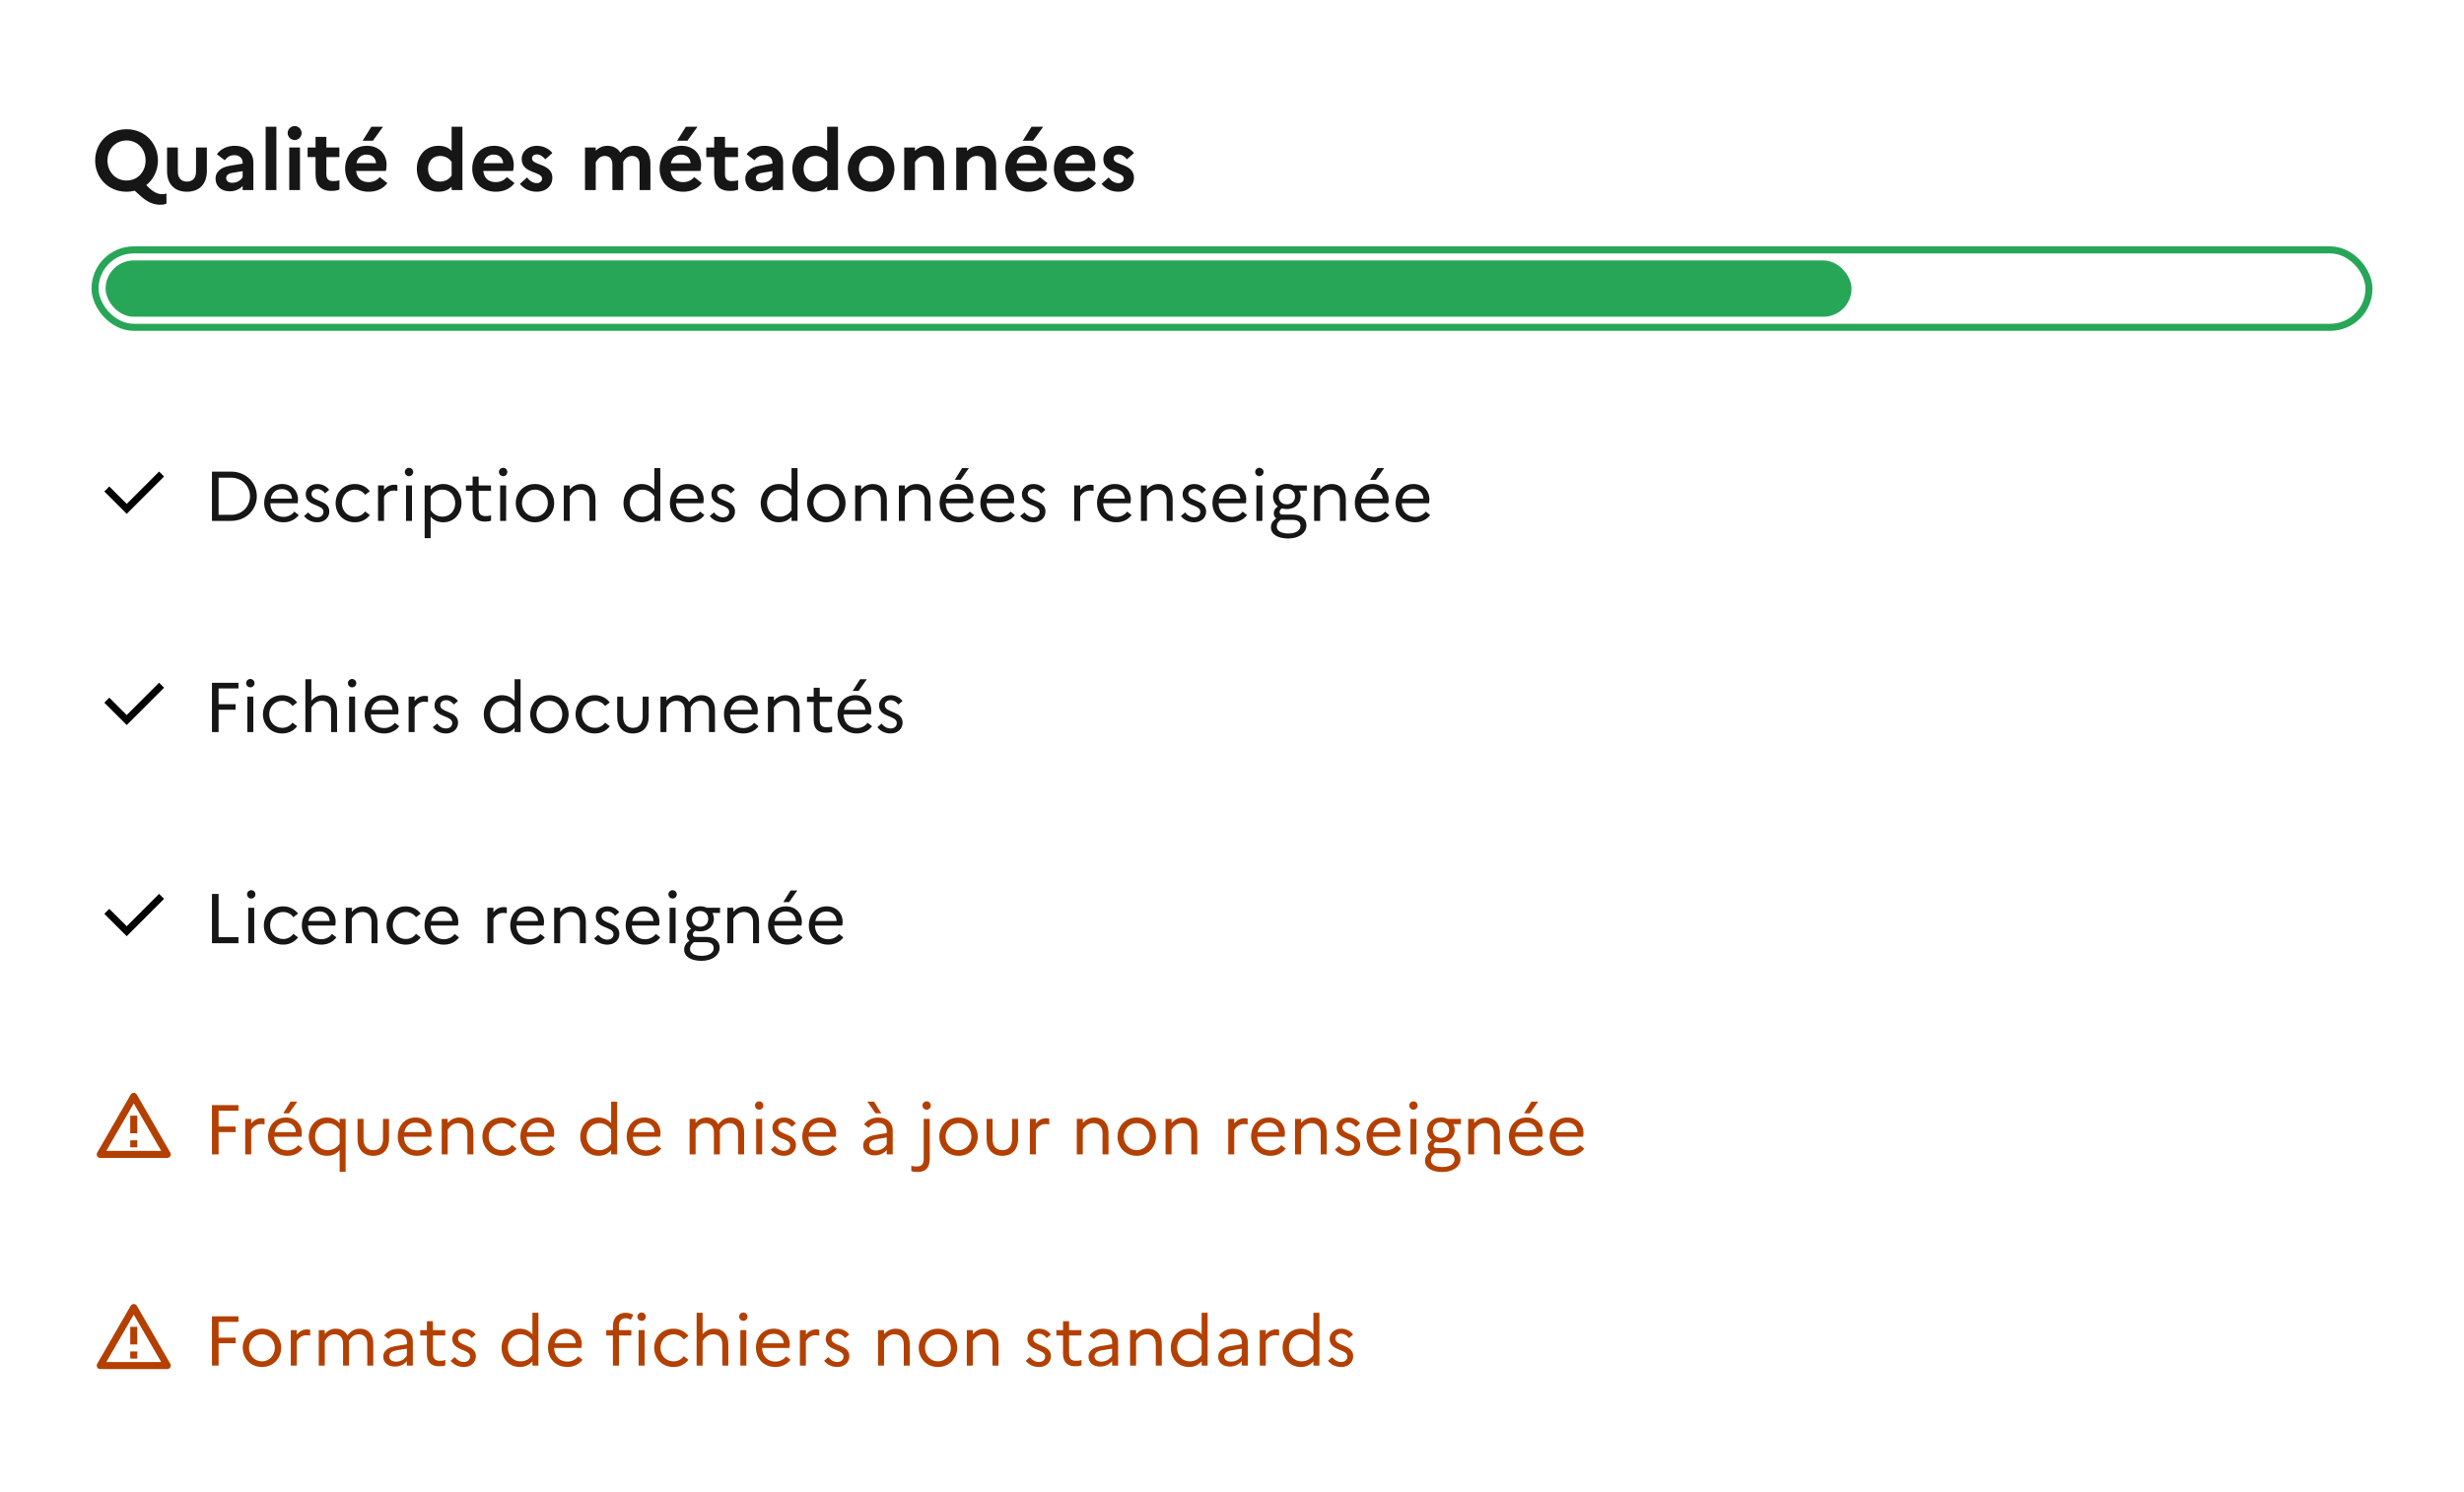 <svg width="350" height="212" viewBox="0 0 350 212" fill="none" xmlns="http://www.w3.org/2000/svg">
<g filter="url(#filter0_d_2656_9058)">
<g clip-path="url(#clip0_2656_9058)">
<path d="M1 11C1 5.477 5.477 1 11 1H349V211H1V11Z" fill="white"/>
<path d="M21.28 26.784C21.928 27.372 22.504 27.588 23.044 27.588C23.224 27.588 23.464 27.564 23.644 27.492V28.932C23.368 29.04 23.128 29.088 22.756 29.088C21.82 29.088 20.956 28.704 20.128 27.984L19.132 27.096C18.772 27.192 18.388 27.24 17.98 27.24C15.328 27.24 13.516 25.2 13.516 22.8C13.516 20.4 15.328 18.36 17.98 18.36C20.62 18.36 22.432 20.4 22.432 22.8C22.432 24.204 21.808 25.488 20.776 26.304L21.28 26.784ZM17.98 25.644C19.552 25.644 20.68 24.408 20.68 22.8C20.68 21.192 19.552 19.956 17.98 19.956C16.396 19.956 15.268 21.192 15.268 22.8C15.268 24.408 16.396 25.644 17.98 25.644ZM27.845 24.384V20.952H29.381V24.312C29.381 26.124 28.325 27.24 26.549 27.24C24.773 27.24 23.729 26.124 23.729 24.312V20.952H25.265V24.384C25.265 25.26 25.721 25.8 26.561 25.8C27.389 25.8 27.845 25.26 27.845 24.384ZM32.655 27.18C31.443 27.18 30.615 26.484 30.615 25.368C30.615 24.456 31.323 23.772 32.619 23.556L34.467 23.244V23.088C34.467 22.452 33.987 22.044 33.291 22.044C32.703 22.044 32.247 22.32 31.923 22.764L30.807 21.912C31.347 21.168 32.235 20.712 33.339 20.712C35.091 20.712 35.991 21.756 35.991 23.088V27H34.467V26.412C34.083 26.88 33.363 27.18 32.655 27.18ZM32.127 25.296C32.127 25.704 32.451 25.968 32.967 25.968C33.663 25.968 34.167 25.644 34.467 25.164V24.312L33.027 24.552C32.391 24.66 32.127 24.924 32.127 25.296ZM37.736 27V18H39.26V27H37.736ZM41.856 19.896C41.316 19.896 40.86 19.44 40.86 18.9C40.86 18.36 41.316 17.904 41.856 17.904C42.396 17.904 42.84 18.36 42.84 18.9C42.84 19.44 42.396 19.896 41.856 19.896ZM41.088 27V20.952H42.612V27H41.088ZM44.823 24.792V22.32H43.695V20.952H44.823V19.44H46.359V20.952H48.207V22.32H46.359V24.792C46.359 25.464 46.719 25.728 47.319 25.728C47.739 25.728 48.015 25.68 48.219 25.596V26.928C47.919 27.06 47.559 27.12 47.055 27.12C45.543 27.12 44.823 26.268 44.823 24.792ZM52.971 19.992H51.507L52.755 18H54.411L52.971 19.992ZM55.023 26.016C54.459 26.772 53.523 27.24 52.383 27.24C50.235 27.24 49.023 25.74 49.023 23.976C49.023 22.188 50.151 20.712 52.131 20.712C53.811 20.712 54.915 21.852 54.915 23.436C54.915 23.772 54.867 24.084 54.819 24.288H50.583C50.727 25.416 51.423 25.872 52.371 25.872C53.031 25.872 53.607 25.584 53.931 25.152L55.023 26.016ZM52.095 21.96C51.315 21.96 50.799 22.392 50.631 23.184H53.415C53.391 22.572 52.947 21.96 52.095 21.96ZM59.207 23.976C59.207 22.212 60.371 20.712 62.279 20.712C63.095 20.712 63.683 20.964 64.151 21.432V18H65.687V27H64.151V26.52C63.683 26.988 63.095 27.24 62.279 27.24C60.371 27.24 59.207 25.74 59.207 23.976ZM60.803 23.976C60.803 25.032 61.463 25.8 62.495 25.8C63.179 25.8 63.743 25.512 64.151 24.96V22.992C63.743 22.44 63.179 22.152 62.495 22.152C61.463 22.152 60.803 22.92 60.803 23.976ZM73.082 26.016C72.518 26.772 71.582 27.24 70.442 27.24C68.294 27.24 67.082 25.74 67.082 23.976C67.082 22.188 68.21 20.712 70.19 20.712C71.87 20.712 72.974 21.852 72.974 23.436C72.974 23.772 72.926 24.084 72.878 24.288H68.642C68.786 25.416 69.482 25.872 70.43 25.872C71.09 25.872 71.666 25.584 71.99 25.152L73.082 26.016ZM70.154 21.96C69.374 21.96 68.858 22.392 68.69 23.184H71.474C71.45 22.572 71.006 21.96 70.154 21.96ZM73.853 26.124L74.861 25.212C75.233 25.68 75.677 26.016 76.253 26.016C76.745 26.016 76.997 25.728 76.997 25.368C76.997 24.312 74.105 24.708 74.105 22.584C74.105 21.516 75.005 20.712 76.265 20.712C77.189 20.712 78.029 21.156 78.461 21.744L77.453 22.632C77.141 22.248 76.745 21.936 76.277 21.936C75.797 21.936 75.569 22.2 75.569 22.512C75.569 23.544 78.461 23.184 78.461 25.272C78.437 26.544 77.417 27.24 76.277 27.24C75.197 27.24 74.429 26.808 73.853 26.124ZM83.1 27V20.952H84.624V21.408C85.031 21.012 85.547 20.712 86.291 20.712C87.059 20.712 87.731 21.048 88.127 21.696C88.559 21.168 89.135 20.712 90.156 20.712C91.403 20.712 92.388 21.576 92.388 23.28V27H90.852V23.34C90.852 22.608 90.456 22.152 89.772 22.152C89.112 22.152 88.751 22.608 88.511 23.016C88.523 23.1 88.523 23.184 88.523 23.28V27H86.987V23.34C86.987 22.608 86.591 22.152 85.907 22.152C85.212 22.152 84.852 22.668 84.624 23.052V27H83.1ZM97.643 19.992H96.179L97.427 18H99.083L97.643 19.992ZM99.695 26.016C99.131 26.772 98.195 27.24 97.055 27.24C94.907 27.24 93.695 25.74 93.695 23.976C93.695 22.188 94.823 20.712 96.803 20.712C98.483 20.712 99.587 21.852 99.587 23.436C99.587 23.772 99.539 24.084 99.491 24.288H95.255C95.399 25.416 96.095 25.872 97.043 25.872C97.703 25.872 98.279 25.584 98.603 25.152L99.695 26.016ZM96.767 21.96C95.987 21.96 95.471 22.392 95.303 23.184H98.087C98.063 22.572 97.619 21.96 96.767 21.96ZM101.448 24.792V22.32H100.32V20.952H101.448V19.44H102.984V20.952H104.832V22.32H102.984V24.792C102.984 25.464 103.344 25.728 103.944 25.728C104.364 25.728 104.64 25.68 104.844 25.596V26.928C104.544 27.06 104.184 27.12 103.68 27.12C102.168 27.12 101.448 26.268 101.448 24.792ZM107.901 27.18C106.689 27.18 105.861 26.484 105.861 25.368C105.861 24.456 106.569 23.772 107.865 23.556L109.713 23.244V23.088C109.713 22.452 109.233 22.044 108.537 22.044C107.949 22.044 107.493 22.32 107.169 22.764L106.053 21.912C106.593 21.168 107.481 20.712 108.585 20.712C110.337 20.712 111.237 21.756 111.237 23.088V27H109.713V26.412C109.329 26.88 108.609 27.18 107.901 27.18ZM107.373 25.296C107.373 25.704 107.697 25.968 108.213 25.968C108.909 25.968 109.413 25.644 109.713 25.164V24.312L108.273 24.552C107.637 24.66 107.373 24.924 107.373 25.296ZM112.55 23.976C112.55 22.212 113.714 20.712 115.622 20.712C116.438 20.712 117.026 20.964 117.494 21.432V18H119.03V27H117.494V26.52C117.026 26.988 116.438 27.24 115.622 27.24C113.714 27.24 112.55 25.74 112.55 23.976ZM114.146 23.976C114.146 25.032 114.806 25.8 115.838 25.8C116.522 25.8 117.086 25.512 117.494 24.96V22.992C117.086 22.44 116.522 22.152 115.838 22.152C114.806 22.152 114.146 22.92 114.146 23.976ZM123.737 20.712C125.705 20.712 127.049 22.164 127.049 23.976C127.049 25.788 125.705 27.24 123.737 27.24C121.769 27.24 120.425 25.788 120.425 23.976C120.425 22.164 121.769 20.712 123.737 20.712ZM123.761 25.8C124.733 25.8 125.465 25.02 125.465 23.976C125.465 22.92 124.733 22.152 123.761 22.152C122.753 22.152 122.009 22.92 122.009 23.976C122.009 25.032 122.753 25.8 123.761 25.8ZM128.439 27V20.952H129.963V21.432C130.383 21.024 130.947 20.712 131.751 20.712C133.059 20.712 134.103 21.612 134.103 23.4V27H132.567V23.46C132.567 22.656 132.111 22.152 131.367 22.152C130.599 22.152 130.191 22.668 129.963 23.052V27H128.439ZM135.834 27V20.952H137.358V21.432C137.778 21.024 138.342 20.712 139.146 20.712C140.454 20.712 141.498 21.612 141.498 23.4V27H139.962V23.46C139.962 22.656 139.506 22.152 138.762 22.152C137.994 22.152 137.586 22.668 137.358 23.052V27H135.834ZM146.744 19.992H145.28L146.528 18H148.184L146.744 19.992ZM148.796 26.016C148.232 26.772 147.296 27.24 146.156 27.24C144.008 27.24 142.796 25.74 142.796 23.976C142.796 22.188 143.924 20.712 145.904 20.712C147.584 20.712 148.688 21.852 148.688 23.436C148.688 23.772 148.64 24.084 148.592 24.288H144.356C144.5 25.416 145.196 25.872 146.144 25.872C146.804 25.872 147.38 25.584 147.704 25.152L148.796 26.016ZM145.868 21.96C145.088 21.96 144.572 22.392 144.404 23.184H147.188C147.164 22.572 146.72 21.96 145.868 21.96ZM155.699 26.016C155.135 26.772 154.199 27.24 153.059 27.24C150.911 27.24 149.699 25.74 149.699 23.976C149.699 22.188 150.827 20.712 152.807 20.712C154.487 20.712 155.591 21.852 155.591 23.436C155.591 23.772 155.543 24.084 155.495 24.288H151.259C151.403 25.416 152.099 25.872 153.047 25.872C153.707 25.872 154.283 25.584 154.607 25.152L155.699 26.016ZM152.771 21.96C151.991 21.96 151.475 22.392 151.307 23.184H154.091C154.067 22.572 153.623 21.96 152.771 21.96ZM156.47 26.124L157.478 25.212C157.85 25.68 158.294 26.016 158.87 26.016C159.362 26.016 159.614 25.728 159.614 25.368C159.614 24.312 156.722 24.708 156.722 22.584C156.722 21.516 157.622 20.712 158.882 20.712C159.806 20.712 160.646 21.156 161.078 21.744L160.07 22.632C159.758 22.248 159.362 21.936 158.894 21.936C158.414 21.936 158.186 22.2 158.186 22.512C158.186 23.544 161.078 23.184 161.078 25.272C161.054 26.544 160.034 27.24 158.894 27.24C157.814 27.24 157.046 26.808 156.47 26.124Z" fill="#161616"/>
<rect x="13.5" y="35.5" width="323" height="11" rx="5.5" fill="white"/>
<rect x="13.5" y="35.5" width="323" height="11" rx="5.5" stroke="#27A658"/>
<rect x="15" y="37" width="248" height="8" rx="4" fill="#27A658"/>
<g clip-path="url(#clip1_2656_9058)">
<rect width="324" height="30" transform="translate(13 55)" fill="white"/>
<path d="M18 71.585L22.596 66.989L23.303 67.696L18 73L14.818 69.818L15.525 69.111L18 71.585Z" fill="black"/>
<path d="M30.11 74V67H32.8C34.99 67 36.48 68.61 36.48 70.5C36.48 72.39 34.99 74 32.8 74H30.11ZM32.82 67.86H31.05V73.14H32.82C34.38 73.14 35.51 71.96 35.51 70.5C35.51 69.03 34.38 67.86 32.82 67.86ZM42.437 73.17C41.967 73.8 41.217 74.2 40.277 74.2C38.577 74.2 37.527 72.95 37.527 71.48C37.527 69.95 38.507 68.76 40.067 68.76C41.437 68.76 42.327 69.72 42.327 70.96C42.327 71.16 42.297 71.35 42.267 71.49H38.397C38.427 72.7 39.197 73.43 40.277 73.43C40.927 73.43 41.477 73.13 41.807 72.68L42.437 73.17ZM40.047 69.48C39.217 69.48 38.637 69.97 38.457 70.84H41.477C41.447 70.1 40.937 69.48 40.047 69.48ZM43.188 73.31L43.788 72.8C44.138 73.24 44.558 73.49 45.068 73.49C45.628 73.49 45.948 73.15 45.948 72.71C45.948 71.58 43.428 71.98 43.428 70.2C43.428 69.41 44.098 68.76 45.068 68.76C45.788 68.76 46.408 69.1 46.758 69.59L46.168 70.09C45.898 69.71 45.518 69.47 45.078 69.47C44.538 69.47 44.248 69.79 44.248 70.18C44.248 71.31 46.778 70.95 46.778 72.67C46.768 73.61 46.018 74.2 45.078 74.2C44.278 74.2 43.648 73.88 43.188 73.31ZM50.423 73.4C51.043 73.4 51.553 73.1 51.863 72.66L52.533 73.17C52.063 73.8 51.333 74.2 50.413 74.2C48.743 74.2 47.673 72.95 47.673 71.48C47.673 70.01 48.743 68.76 50.413 68.76C51.323 68.76 52.063 69.17 52.533 69.79L51.863 70.3C51.553 69.86 51.043 69.56 50.413 69.56C49.333 69.56 48.563 70.41 48.563 71.48C48.563 72.56 49.333 73.4 50.423 73.4ZM53.699 74V68.96H54.549V69.59C54.919 69.15 55.379 68.86 56.019 68.86C56.179 68.86 56.329 68.88 56.449 68.92V69.75C56.299 69.71 56.149 69.69 55.949 69.69C55.289 69.69 54.859 70.03 54.549 70.54V74H53.699ZM58.103 67.65C57.773 67.65 57.503 67.38 57.503 67.05C57.503 66.73 57.773 66.46 58.103 66.46C58.433 66.46 58.693 66.73 58.693 67.05C58.693 67.38 58.433 67.65 58.103 67.65ZM57.673 74V68.96H58.523V74H57.673ZM60.32 76.46V68.96H61.17V69.56C61.62 69.05 62.21 68.76 62.96 68.76C64.54 68.76 65.55 70.01 65.55 71.48C65.55 72.95 64.54 74.2 62.96 74.2C62.21 74.2 61.62 73.91 61.17 73.4V76.46H60.32ZM62.86 69.56C62.16 69.56 61.55 69.9 61.17 70.5V72.46C61.56 73.07 62.17 73.4 62.86 73.4C63.93 73.4 64.66 72.55 64.66 71.48C64.66 70.41 63.93 69.56 62.86 69.56ZM67.133 72.31V69.73H66.183V68.96H67.133V67.7H67.993V68.96H69.743V69.73H67.993V72.31C67.993 73.1 68.393 73.32 69.003 73.32C69.333 73.32 69.563 73.28 69.753 73.2V73.96C69.513 74.06 69.243 74.1 68.883 74.1C67.763 74.1 67.133 73.54 67.133 72.31ZM71.473 67.65C71.143 67.65 70.873 67.38 70.873 67.05C70.873 66.73 71.143 66.46 71.473 66.46C71.803 66.46 72.063 66.73 72.063 67.05C72.063 67.38 71.803 67.65 71.473 67.65ZM71.043 74V68.96H71.893V74H71.043ZM75.989 68.76C77.609 68.76 78.719 70.01 78.719 71.48C78.719 72.95 77.609 74.2 75.989 74.2C74.359 74.2 73.259 72.95 73.259 71.48C73.259 70.01 74.359 68.76 75.989 68.76ZM75.999 73.4C77.049 73.4 77.819 72.52 77.819 71.48C77.819 70.43 77.049 69.56 75.999 69.56C74.919 69.56 74.149 70.43 74.149 71.48C74.149 72.53 74.919 73.4 75.999 73.4ZM80.085 74V68.96H80.936V69.53C81.346 69.08 81.865 68.76 82.615 68.76C83.746 68.76 84.585 69.52 84.585 70.95V74H83.736V70.98C83.736 70.08 83.225 69.56 82.445 69.56C81.716 69.56 81.255 69.98 80.936 70.51V74H80.085ZM88.562 71.48C88.562 70.01 89.572 68.76 91.152 68.76C91.902 68.76 92.492 69.05 92.942 69.56V66.5H93.792V74H92.942V73.4C92.492 73.91 91.902 74.2 91.152 74.2C89.572 74.2 88.562 72.95 88.562 71.48ZM89.462 71.48C89.462 72.55 90.182 73.4 91.252 73.4C91.952 73.4 92.572 73.06 92.942 72.47V70.49C92.552 69.89 91.942 69.56 91.252 69.56C90.182 69.56 89.462 70.41 89.462 71.48ZM100.064 73.17C99.594 73.8 98.844 74.2 97.904 74.2C96.204 74.2 95.154 72.95 95.154 71.48C95.154 69.95 96.134 68.76 97.694 68.76C99.064 68.76 99.954 69.72 99.954 70.96C99.954 71.16 99.924 71.35 99.894 71.49H96.024C96.054 72.7 96.824 73.43 97.904 73.43C98.554 73.43 99.104 73.13 99.434 72.68L100.064 73.17ZM97.674 69.48C96.844 69.48 96.264 69.97 96.084 70.84H99.104C99.074 70.1 98.564 69.48 97.674 69.48ZM100.815 73.31L101.415 72.8C101.765 73.24 102.185 73.49 102.695 73.49C103.255 73.49 103.575 73.15 103.575 72.71C103.575 71.58 101.055 71.98 101.055 70.2C101.055 69.41 101.725 68.76 102.695 68.76C103.415 68.76 104.035 69.1 104.385 69.59L103.795 70.09C103.525 69.71 103.145 69.47 102.705 69.47C102.165 69.47 101.875 69.79 101.875 70.18C101.875 71.31 104.405 70.95 104.405 72.67C104.395 73.61 103.645 74.2 102.705 74.2C101.905 74.2 101.275 73.88 100.815 73.31ZM108.054 71.48C108.054 70.01 109.064 68.76 110.644 68.76C111.394 68.76 111.984 69.05 112.434 69.56V66.5H113.284V74H112.434V73.4C111.984 73.91 111.394 74.2 110.644 74.2C109.064 74.2 108.054 72.95 108.054 71.48ZM108.954 71.48C108.954 72.55 109.674 73.4 110.744 73.4C111.444 73.4 112.064 73.06 112.434 72.47V70.49C112.044 69.89 111.434 69.56 110.744 69.56C109.674 69.56 108.954 70.41 108.954 71.48ZM117.376 68.76C118.996 68.76 120.106 70.01 120.106 71.48C120.106 72.95 118.996 74.2 117.376 74.2C115.746 74.2 114.646 72.95 114.646 71.48C114.646 70.01 115.746 68.76 117.376 68.76ZM117.386 73.4C118.436 73.4 119.206 72.52 119.206 71.48C119.206 70.43 118.436 69.56 117.386 69.56C116.306 69.56 115.536 70.43 115.536 71.48C115.536 72.53 116.306 73.4 117.386 73.4ZM121.472 74V68.96H122.322V69.53C122.732 69.08 123.252 68.76 124.002 68.76C125.132 68.76 125.972 69.52 125.972 70.95V74H125.122V70.98C125.122 70.08 124.612 69.56 123.832 69.56C123.102 69.56 122.642 69.98 122.322 70.51V74H121.472ZM127.683 74V68.96H128.533V69.53C128.943 69.08 129.463 68.76 130.213 68.76C131.343 68.76 132.183 69.52 132.183 70.95V74H131.333V70.98C131.333 70.08 130.823 69.56 130.043 69.56C129.313 69.56 128.853 69.98 128.533 70.51V74H127.683ZM136.454 68.16H135.624L136.664 66.5H137.624L136.454 68.16ZM138.374 73.17C137.904 73.8 137.154 74.2 136.214 74.2C134.514 74.2 133.464 72.95 133.464 71.48C133.464 69.95 134.444 68.76 136.004 68.76C137.374 68.76 138.264 69.72 138.264 70.96C138.264 71.16 138.234 71.35 138.204 71.49H134.334C134.364 72.7 135.134 73.43 136.214 73.43C136.864 73.43 137.414 73.13 137.744 72.68L138.374 73.17ZM135.984 69.48C135.154 69.48 134.574 69.97 134.394 70.84H137.414C137.384 70.1 136.874 69.48 135.984 69.48ZM144.165 73.17C143.695 73.8 142.945 74.2 142.005 74.2C140.305 74.2 139.255 72.95 139.255 71.48C139.255 69.95 140.235 68.76 141.795 68.76C143.165 68.76 144.055 69.72 144.055 70.96C144.055 71.16 144.025 71.35 143.995 71.49H140.125C140.155 72.7 140.925 73.43 142.005 73.43C142.655 73.43 143.205 73.13 143.535 72.68L144.165 73.17ZM141.775 69.48C140.945 69.48 140.365 69.97 140.185 70.84H143.205C143.175 70.1 142.665 69.48 141.775 69.48ZM144.917 73.31L145.517 72.8C145.867 73.24 146.287 73.49 146.797 73.49C147.357 73.49 147.677 73.15 147.677 72.71C147.677 71.58 145.157 71.98 145.157 70.2C145.157 69.41 145.827 68.76 146.797 68.76C147.517 68.76 148.137 69.1 148.487 69.59L147.897 70.09C147.627 69.71 147.247 69.47 146.807 69.47C146.267 69.47 145.977 69.79 145.977 70.18C145.977 71.31 148.507 70.95 148.507 72.67C148.497 73.61 147.747 74.2 146.807 74.2C146.007 74.2 145.377 73.88 144.917 73.31ZM152.586 74V68.96H153.436V69.59C153.806 69.15 154.266 68.86 154.906 68.86C155.066 68.86 155.216 68.88 155.336 68.92V69.75C155.186 69.71 155.036 69.69 154.836 69.69C154.176 69.69 153.746 70.03 153.436 70.54V74H152.586ZM160.737 73.17C160.267 73.8 159.517 74.2 158.577 74.2C156.877 74.2 155.827 72.95 155.827 71.48C155.827 69.95 156.807 68.76 158.367 68.76C159.737 68.76 160.627 69.72 160.627 70.96C160.627 71.16 160.597 71.35 160.567 71.49H156.697C156.727 72.7 157.497 73.43 158.577 73.43C159.227 73.43 159.777 73.13 160.107 72.68L160.737 73.17ZM158.347 69.48C157.517 69.48 156.937 69.97 156.757 70.84H159.777C159.747 70.1 159.237 69.48 158.347 69.48ZM162.068 74V68.96H162.918V69.53C163.328 69.08 163.848 68.76 164.598 68.76C165.728 68.76 166.568 69.52 166.568 70.95V74H165.718V70.98C165.718 70.08 165.208 69.56 164.428 69.56C163.698 69.56 163.238 69.98 162.918 70.51V74H162.068ZM167.739 73.31L168.339 72.8C168.689 73.24 169.109 73.49 169.619 73.49C170.179 73.49 170.499 73.15 170.499 72.71C170.499 71.58 167.979 71.98 167.979 70.2C167.979 69.41 168.649 68.76 169.619 68.76C170.339 68.76 170.959 69.1 171.309 69.59L170.719 70.09C170.449 69.71 170.069 69.47 169.629 69.47C169.089 69.47 168.799 69.79 168.799 70.18C168.799 71.31 171.329 70.95 171.329 72.67C171.319 73.61 170.569 74.2 169.629 74.2C168.829 74.2 168.199 73.88 167.739 73.31ZM177.134 73.17C176.664 73.8 175.914 74.2 174.974 74.2C173.274 74.2 172.224 72.95 172.224 71.48C172.224 69.95 173.204 68.76 174.764 68.76C176.134 68.76 177.024 69.72 177.024 70.96C177.024 71.16 176.994 71.35 176.964 71.49H173.094C173.124 72.7 173.894 73.43 174.974 73.43C175.624 73.43 176.174 73.13 176.504 72.68L177.134 73.17ZM174.744 69.48C173.914 69.48 173.334 69.97 173.154 70.84H176.174C176.144 70.1 175.634 69.48 174.744 69.48ZM178.894 67.65C178.564 67.65 178.294 67.38 178.294 67.05C178.294 66.73 178.564 66.46 178.894 66.46C179.224 66.46 179.484 66.73 179.484 67.05C179.484 67.38 179.224 67.65 178.894 67.65ZM178.464 74V68.96H179.314V74H178.464ZM180.531 74.91C180.531 74.4 180.781 73.99 181.281 73.64C181.051 73.46 180.931 73.19 180.931 72.92C180.931 72.52 181.141 72.19 181.531 71.94C181.091 71.61 180.831 71.1 180.831 70.54C180.831 69.57 181.591 68.75 182.791 68.75C183.161 68.75 183.491 68.83 183.761 68.96H185.631V69.7H184.541C184.681 69.95 184.751 70.24 184.751 70.54C184.751 71.5 184.001 72.32 182.791 72.32C182.541 72.32 182.301 72.28 182.091 72.22C181.881 72.37 181.761 72.55 181.761 72.74C181.761 72.95 181.871 73.1 182.181 73.1H183.621C184.951 73.1 185.571 73.75 185.571 74.65C185.571 75.71 184.511 76.5 183.001 76.5C181.511 76.5 180.531 75.92 180.531 74.91ZM182.801 71.65C183.531 71.65 183.951 71.15 183.951 70.54C183.951 69.92 183.531 69.42 182.801 69.42C182.051 69.42 181.641 69.92 181.641 70.54C181.641 71.16 182.051 71.65 182.801 71.65ZM181.361 74.81C181.361 75.42 181.991 75.79 182.991 75.79C184.051 75.79 184.721 75.37 184.721 74.71C184.721 74.23 184.451 73.85 183.551 73.85H181.921C181.571 74.11 181.361 74.41 181.361 74.81ZM186.668 74V68.96H187.518V69.53C187.928 69.08 188.448 68.76 189.198 68.76C190.328 68.76 191.168 69.52 191.168 70.95V74H190.318V70.98C190.318 70.08 189.808 69.56 189.028 69.56C188.298 69.56 187.838 69.98 187.518 70.51V74H186.668ZM195.439 68.16H194.609L195.649 66.5H196.609L195.439 68.16ZM197.359 73.17C196.889 73.8 196.139 74.2 195.199 74.2C193.499 74.2 192.449 72.95 192.449 71.48C192.449 69.95 193.429 68.76 194.989 68.76C196.359 68.76 197.249 69.72 197.249 70.96C197.249 71.16 197.219 71.35 197.189 71.49H193.319C193.349 72.7 194.119 73.43 195.199 73.43C195.849 73.43 196.399 73.13 196.729 72.68L197.359 73.17ZM194.969 69.48C194.139 69.48 193.559 69.97 193.379 70.84H196.399C196.369 70.1 195.859 69.48 194.969 69.48ZM203.15 73.17C202.68 73.8 201.93 74.2 200.99 74.2C199.29 74.2 198.24 72.95 198.24 71.48C198.24 69.95 199.22 68.76 200.78 68.76C202.15 68.76 203.04 69.72 203.04 70.96C203.04 71.16 203.01 71.35 202.98 71.49H199.11C199.14 72.7 199.91 73.43 200.99 73.43C201.64 73.43 202.19 73.13 202.52 72.68L203.15 73.17ZM200.76 69.48C199.93 69.48 199.35 69.97 199.17 70.84H202.19C202.16 70.1 201.65 69.48 200.76 69.48Z" fill="#161616"/>
<rect width="324" height="30" transform="translate(13 85)" fill="white"/>
<path d="M18 101.585L22.596 96.989L23.303 97.696L18 103L14.818 99.818L15.525 99.111L18 101.585Z" fill="black"/>
<path d="M30.11 104V97H33.87V97.8H31.05V100.04H33.47V100.83H31.05V104H30.11ZM35.564 97.65C35.234 97.65 34.964 97.38 34.964 97.05C34.964 96.73 35.234 96.46 35.564 96.46C35.894 96.46 36.154 96.73 36.154 97.05C36.154 97.38 35.894 97.65 35.564 97.65ZM35.134 104V98.96H35.984V104H35.134ZM40.101 103.4C40.721 103.4 41.231 103.1 41.541 102.66L42.211 103.17C41.741 103.8 41.011 104.2 40.091 104.2C38.421 104.2 37.351 102.95 37.351 101.48C37.351 100.01 38.421 98.76 40.091 98.76C41.001 98.76 41.741 99.17 42.211 99.79L41.541 100.3C41.231 99.86 40.721 99.56 40.091 99.56C39.011 99.56 38.241 100.41 38.241 101.48C38.241 102.56 39.011 103.4 40.101 103.4ZM43.377 104V96.5H44.227V99.53C44.637 99.08 45.157 98.76 45.907 98.76C47.037 98.76 47.877 99.52 47.877 100.95V104H47.027V100.98C47.027 100.08 46.527 99.56 45.737 99.56C44.997 99.56 44.547 99.99 44.227 100.51V104H43.377ZM50.017 97.65C49.688 97.65 49.417 97.38 49.417 97.05C49.417 96.73 49.688 96.46 50.017 96.46C50.347 96.46 50.608 96.73 50.608 97.05C50.608 97.38 50.347 97.65 50.017 97.65ZM49.587 104V98.96H50.438V104H49.587ZM56.714 103.17C56.244 103.8 55.494 104.2 54.554 104.2C52.854 104.2 51.804 102.95 51.804 101.48C51.804 99.95 52.784 98.76 54.344 98.76C55.714 98.76 56.604 99.72 56.604 100.96C56.604 101.16 56.574 101.35 56.544 101.49H52.674C52.704 102.7 53.474 103.43 54.554 103.43C55.204 103.43 55.754 103.13 56.084 102.68L56.714 103.17ZM54.324 99.48C53.494 99.48 52.914 99.97 52.734 100.84H55.754C55.724 100.1 55.214 99.48 54.324 99.48ZM58.044 104V98.96H58.895V99.59C59.264 99.15 59.724 98.86 60.364 98.86C60.525 98.86 60.675 98.88 60.794 98.92V99.75C60.645 99.71 60.495 99.69 60.294 99.69C59.635 99.69 59.205 100.03 58.895 100.54V104H58.044ZM61.479 103.31L62.079 102.8C62.429 103.24 62.849 103.49 63.359 103.49C63.919 103.49 64.239 103.15 64.239 102.71C64.239 101.58 61.719 101.98 61.719 100.2C61.719 99.41 62.389 98.76 63.359 98.76C64.079 98.76 64.699 99.1 65.049 99.59L64.459 100.09C64.189 99.71 63.809 99.47 63.369 99.47C62.829 99.47 62.539 99.79 62.539 100.18C62.539 101.31 65.069 100.95 65.069 102.67C65.059 103.61 64.309 104.2 63.369 104.2C62.569 104.2 61.939 103.88 61.479 103.31ZM68.718 101.48C68.718 100.01 69.728 98.76 71.308 98.76C72.058 98.76 72.648 99.05 73.098 99.56V96.5H73.948V104H73.098V103.4C72.648 103.91 72.058 104.2 71.308 104.2C69.728 104.2 68.718 102.95 68.718 101.48ZM69.618 101.48C69.618 102.55 70.338 103.4 71.408 103.4C72.108 103.4 72.728 103.06 73.098 102.47V100.49C72.708 99.89 72.098 99.56 71.408 99.56C70.338 99.56 69.618 100.41 69.618 101.48ZM78.04 98.76C79.66 98.76 80.77 100.01 80.77 101.48C80.77 102.95 79.66 104.2 78.04 104.2C76.41 104.2 75.31 102.95 75.31 101.48C75.31 100.01 76.41 98.76 78.04 98.76ZM78.05 103.4C79.1 103.4 79.87 102.52 79.87 101.48C79.87 100.43 79.1 99.56 78.05 99.56C76.97 99.56 76.2 100.43 76.2 101.48C76.2 102.53 76.97 103.4 78.05 103.4ZM84.505 103.4C85.125 103.4 85.635 103.1 85.945 102.66L86.615 103.17C86.145 103.8 85.415 104.2 84.495 104.2C82.825 104.2 81.755 102.95 81.755 101.48C81.755 100.01 82.825 98.76 84.495 98.76C85.405 98.76 86.145 99.17 86.615 99.79L85.945 100.3C85.635 99.86 85.125 99.56 84.495 99.56C83.415 99.56 82.645 100.41 82.645 101.48C82.645 102.56 83.415 103.4 84.505 103.4ZM91.291 101.84V98.96H92.141V101.81C92.141 103.32 91.271 104.2 89.901 104.2C88.541 104.2 87.671 103.32 87.671 101.81V98.96H88.521V101.84C88.521 102.83 89.051 103.4 89.911 103.4C90.751 103.4 91.291 102.83 91.291 101.84ZM93.816 104V98.96H94.666V99.51C95.046 99.07 95.546 98.76 96.246 98.76C96.976 98.76 97.576 99.09 97.886 99.73C98.286 99.18 98.816 98.76 99.686 98.76C100.766 98.76 101.556 99.48 101.556 100.85V104H100.706V100.88C100.706 100.04 100.236 99.56 99.516 99.56C98.876 99.56 98.426 99.92 98.096 100.51C98.106 100.62 98.116 100.73 98.116 100.85V104H97.266V100.88C97.266 100.04 96.806 99.56 96.076 99.56C95.386 99.56 94.956 99.99 94.666 100.51V104H93.816ZM107.749 103.17C107.279 103.8 106.529 104.2 105.589 104.2C103.889 104.2 102.839 102.95 102.839 101.48C102.839 99.95 103.819 98.76 105.379 98.76C106.749 98.76 107.639 99.72 107.639 100.96C107.639 101.16 107.609 101.35 107.579 101.49H103.709C103.739 102.7 104.509 103.43 105.589 103.43C106.239 103.43 106.789 103.13 107.119 102.68L107.749 103.17ZM105.359 99.48C104.529 99.48 103.949 99.97 103.769 100.84H106.789C106.759 100.1 106.249 99.48 105.359 99.48ZM109.08 104V98.96H109.93V99.53C110.34 99.08 110.86 98.76 111.61 98.76C112.74 98.76 113.58 99.52 113.58 100.95V104H112.73V100.98C112.73 100.08 112.22 99.56 111.44 99.56C110.71 99.56 110.25 99.98 109.93 100.51V104H109.08ZM115.581 102.31V99.73H114.631V98.96H115.581V97.7H116.441V98.96H118.191V99.73H116.441V102.31C116.441 103.1 116.841 103.32 117.451 103.32C117.781 103.32 118.011 103.28 118.201 103.2V103.96C117.961 104.06 117.691 104.1 117.331 104.1C116.211 104.1 115.581 103.54 115.581 102.31ZM121.952 98.16H121.122L122.162 96.5H123.122L121.952 98.16ZM123.872 103.17C123.402 103.8 122.652 104.2 121.712 104.2C120.012 104.2 118.962 102.95 118.962 101.48C118.962 99.95 119.942 98.76 121.502 98.76C122.872 98.76 123.762 99.72 123.762 100.96C123.762 101.16 123.732 101.35 123.702 101.49H119.832C119.862 102.7 120.632 103.43 121.712 103.43C122.362 103.43 122.912 103.13 123.242 102.68L123.872 103.17ZM121.482 99.48C120.652 99.48 120.072 99.97 119.892 100.84H122.912C122.882 100.1 122.372 99.48 121.482 99.48ZM124.624 103.31L125.224 102.8C125.574 103.24 125.994 103.49 126.504 103.49C127.064 103.49 127.384 103.15 127.384 102.71C127.384 101.58 124.864 101.98 124.864 100.2C124.864 99.41 125.534 98.76 126.504 98.76C127.224 98.76 127.844 99.1 128.194 99.59L127.604 100.09C127.334 99.71 126.954 99.47 126.514 99.47C125.974 99.47 125.684 99.79 125.684 100.18C125.684 101.31 128.214 100.95 128.214 102.67C128.204 103.61 127.454 104.2 126.514 104.2C125.714 104.2 125.084 103.88 124.624 103.31Z" fill="#161616"/>
<rect width="324" height="30" transform="translate(13 115)" fill="white"/>
<path d="M18 131.585L22.596 126.989L23.303 127.696L18 133L14.818 129.818L15.525 129.111L18 131.585Z" fill="black"/>
<path d="M30.11 134V127H31.05V133.14H33.87V134H30.11ZM35.691 127.65C35.361 127.65 35.091 127.38 35.091 127.05C35.091 126.73 35.361 126.46 35.691 126.46C36.021 126.46 36.281 126.73 36.281 127.05C36.281 127.38 36.021 127.65 35.691 127.65ZM35.261 134V128.96H36.111V134H35.261ZM40.228 133.4C40.848 133.4 41.358 133.1 41.668 132.66L42.338 133.17C41.868 133.8 41.138 134.2 40.218 134.2C38.548 134.2 37.478 132.95 37.478 131.48C37.478 130.01 38.548 128.76 40.218 128.76C41.128 128.76 41.868 129.17 42.338 129.79L41.668 130.3C41.358 129.86 40.848 129.56 40.218 129.56C39.138 129.56 38.368 130.41 38.368 131.48C38.368 132.56 39.138 133.4 40.228 133.4ZM47.788 133.17C47.318 133.8 46.568 134.2 45.628 134.2C43.928 134.2 42.878 132.95 42.878 131.48C42.878 129.95 43.858 128.76 45.418 128.76C46.788 128.76 47.678 129.72 47.678 130.96C47.678 131.16 47.648 131.35 47.618 131.49H43.748C43.778 132.7 44.548 133.43 45.628 133.43C46.278 133.43 46.828 133.13 47.158 132.68L47.788 133.17ZM45.398 129.48C44.568 129.48 43.988 129.97 43.808 130.84H46.828C46.798 130.1 46.288 129.48 45.398 129.48ZM49.119 134V128.96H49.969V129.53C50.379 129.08 50.899 128.76 51.649 128.76C52.779 128.76 53.619 129.52 53.619 130.95V134H52.769V130.98C52.769 130.08 52.259 129.56 51.479 129.56C50.749 129.56 50.289 129.98 49.969 130.51V134H49.119ZM57.65 133.4C58.27 133.4 58.78 133.1 59.09 132.66L59.76 133.17C59.29 133.8 58.56 134.2 57.64 134.2C55.97 134.2 54.9 132.95 54.9 131.48C54.9 130.01 55.97 128.76 57.64 128.76C58.55 128.76 59.29 129.17 59.76 129.79L59.09 130.3C58.78 129.86 58.27 129.56 57.64 129.56C56.56 129.56 55.79 130.41 55.79 131.48C55.79 132.56 56.56 133.4 57.65 133.4ZM65.21 133.17C64.74 133.8 63.99 134.2 63.05 134.2C61.35 134.2 60.3 132.95 60.3 131.48C60.3 129.95 61.28 128.76 62.84 128.76C64.21 128.76 65.1 129.72 65.1 130.96C65.1 131.16 65.07 131.35 65.04 131.49H61.17C61.2 132.7 61.97 133.43 63.05 133.43C63.7 133.43 64.25 133.13 64.58 132.68L65.21 133.17ZM62.82 129.48C61.99 129.48 61.41 129.97 61.23 130.84H64.25C64.22 130.1 63.71 129.48 62.82 129.48ZM69.236 134V128.96H70.086V129.59C70.456 129.15 70.916 128.86 71.556 128.86C71.716 128.86 71.866 128.88 71.986 128.92V129.75C71.836 129.71 71.686 129.69 71.486 129.69C70.826 129.69 70.396 130.03 70.086 130.54V134H69.236ZM77.388 133.17C76.918 133.8 76.168 134.2 75.228 134.2C73.528 134.2 72.478 132.95 72.478 131.48C72.478 129.95 73.458 128.76 75.018 128.76C76.388 128.76 77.278 129.72 77.278 130.96C77.278 131.16 77.248 131.35 77.218 131.49H73.348C73.378 132.7 74.148 133.43 75.228 133.43C75.878 133.43 76.428 133.13 76.758 132.68L77.388 133.17ZM74.998 129.48C74.168 129.48 73.588 129.97 73.408 130.84H76.428C76.398 130.1 75.888 129.48 74.998 129.48ZM78.718 134V128.96H79.568V129.53C79.978 129.08 80.498 128.76 81.248 128.76C82.378 128.76 83.218 129.52 83.218 130.95V134H82.368V130.98C82.368 130.08 81.858 129.56 81.078 129.56C80.348 129.56 79.888 129.98 79.568 130.51V134H78.718ZM84.389 133.31L84.989 132.8C85.339 133.24 85.759 133.49 86.269 133.49C86.829 133.49 87.149 133.15 87.149 132.71C87.149 131.58 84.629 131.98 84.629 130.2C84.629 129.41 85.299 128.76 86.269 128.76C86.989 128.76 87.609 129.1 87.959 129.59L87.369 130.09C87.099 129.71 86.719 129.47 86.279 129.47C85.739 129.47 85.449 129.79 85.449 130.18C85.449 131.31 87.979 130.95 87.979 132.67C87.969 133.61 87.219 134.2 86.279 134.2C85.479 134.2 84.849 133.88 84.389 133.31ZM93.784 133.17C93.314 133.8 92.564 134.2 91.624 134.2C89.924 134.2 88.874 132.95 88.874 131.48C88.874 129.95 89.854 128.76 91.414 128.76C92.784 128.76 93.674 129.72 93.674 130.96C93.674 131.16 93.644 131.35 93.614 131.49H89.744C89.774 132.7 90.544 133.43 91.624 133.43C92.274 133.43 92.824 133.13 93.154 132.68L93.784 133.17ZM91.394 129.48C90.564 129.48 89.984 129.97 89.804 130.84H92.824C92.794 130.1 92.284 129.48 91.394 129.48ZM95.545 127.65C95.215 127.65 94.945 127.38 94.945 127.05C94.945 126.73 95.215 126.46 95.545 126.46C95.875 126.46 96.135 126.73 96.135 127.05C96.135 127.38 95.875 127.65 95.545 127.65ZM95.115 134V128.96H95.965V134H95.115ZM97.181 134.91C97.181 134.4 97.431 133.99 97.931 133.64C97.701 133.46 97.581 133.19 97.581 132.92C97.581 132.52 97.791 132.19 98.181 131.94C97.741 131.61 97.481 131.1 97.481 130.54C97.481 129.57 98.241 128.75 99.441 128.75C99.811 128.75 100.141 128.83 100.411 128.96H102.281V129.7H101.191C101.331 129.95 101.401 130.24 101.401 130.54C101.401 131.5 100.651 132.32 99.441 132.32C99.191 132.32 98.951 132.28 98.741 132.22C98.531 132.37 98.411 132.55 98.411 132.74C98.411 132.95 98.521 133.1 98.831 133.1H100.271C101.601 133.1 102.221 133.75 102.221 134.65C102.221 135.71 101.161 136.5 99.651 136.5C98.161 136.5 97.181 135.92 97.181 134.91ZM99.451 131.65C100.181 131.65 100.601 131.15 100.601 130.54C100.601 129.92 100.181 129.42 99.451 129.42C98.701 129.42 98.291 129.92 98.291 130.54C98.291 131.16 98.701 131.65 99.451 131.65ZM98.011 134.81C98.011 135.42 98.641 135.79 99.641 135.79C100.701 135.79 101.371 135.37 101.371 134.71C101.371 134.23 101.101 133.85 100.201 133.85H98.571C98.221 134.11 98.011 134.41 98.011 134.81ZM103.318 134V128.96H104.168V129.53C104.578 129.08 105.098 128.76 105.848 128.76C106.978 128.76 107.818 129.52 107.818 130.95V134H106.968V130.98C106.968 130.08 106.458 129.56 105.678 129.56C104.948 129.56 104.488 129.98 104.168 130.51V134H103.318ZM112.089 128.16H111.259L112.299 126.5H113.259L112.089 128.16ZM114.009 133.17C113.539 133.8 112.789 134.2 111.849 134.2C110.149 134.2 109.099 132.95 109.099 131.48C109.099 129.95 110.079 128.76 111.639 128.76C113.009 128.76 113.899 129.72 113.899 130.96C113.899 131.16 113.869 131.35 113.839 131.49H109.969C109.999 132.7 110.769 133.43 111.849 133.43C112.499 133.43 113.049 133.13 113.379 132.68L114.009 133.17ZM111.619 129.48C110.789 129.48 110.209 129.97 110.029 130.84H113.049C113.019 130.1 112.509 129.48 111.619 129.48ZM119.8 133.17C119.33 133.8 118.58 134.2 117.64 134.2C115.94 134.2 114.89 132.95 114.89 131.48C114.89 129.95 115.87 128.76 117.43 128.76C118.8 128.76 119.69 129.72 119.69 130.96C119.69 131.16 119.66 131.35 119.63 131.49H115.76C115.79 132.7 116.56 133.43 117.64 133.43C118.29 133.43 118.84 133.13 119.17 132.68L119.8 133.17ZM117.41 129.48C116.58 129.48 116 129.97 115.82 130.84H118.84C118.81 130.1 118.3 129.48 117.41 129.48Z" fill="#161616"/>
<rect width="324" height="30" transform="translate(13 145)" fill="white"/>
<path d="M19.433 155.5L24.196 163.75C24.334 163.989 24.252 164.295 24.013 164.433C23.937 164.477 23.851 164.5 23.763 164.5H14.237C13.961 164.5 13.737 164.276 13.737 164C13.737 163.912 13.76 163.826 13.804 163.75L18.567 155.5C18.705 155.261 19.011 155.179 19.25 155.317C19.326 155.361 19.389 155.424 19.433 155.5ZM15.103 163.5H22.897L19 156.75L15.103 163.5ZM18.5 162H19.5V163H18.5V162ZM18.5 158.5H19.5V161H18.5V158.5Z" fill="#B34000"/>
<path d="M30.11 164V157H33.87V157.8H31.05V160.04H33.47V160.83H31.05V164H30.11ZM34.832 164V158.96H35.682V159.59C36.052 159.15 36.512 158.86 37.152 158.86C37.312 158.86 37.462 158.88 37.582 158.92V159.75C37.432 159.71 37.282 159.69 37.082 159.69C36.422 159.69 35.992 160.03 35.682 160.54V164H34.832ZM41.063 158.16H40.233L41.273 156.5H42.233L41.063 158.16ZM42.983 163.17C42.514 163.8 41.764 164.2 40.824 164.2C39.123 164.2 38.074 162.95 38.074 161.48C38.074 159.95 39.053 158.76 40.614 158.76C41.983 158.76 42.873 159.72 42.873 160.96C42.873 161.16 42.843 161.35 42.813 161.49H38.944C38.974 162.7 39.743 163.43 40.824 163.43C41.474 163.43 42.023 163.13 42.353 162.68L42.983 163.17ZM40.593 159.48C39.764 159.48 39.184 159.97 39.004 160.84H42.023C41.993 160.1 41.483 159.48 40.593 159.48ZM43.864 161.48C43.864 160.01 44.874 158.76 46.455 158.76C47.205 158.76 47.794 159.05 48.245 159.57V158.96H49.094V166.46H48.245V163.39C47.794 163.91 47.205 164.2 46.455 164.2C44.874 164.2 43.864 162.95 43.864 161.48ZM44.755 161.48C44.755 162.55 45.484 163.4 46.544 163.4C47.255 163.4 47.864 163.06 48.245 162.46V160.5C47.855 159.89 47.245 159.56 46.544 159.56C45.484 159.56 44.755 160.41 44.755 161.48ZM54.406 161.84V158.96H55.256V161.81C55.256 163.32 54.386 164.2 53.016 164.2C51.656 164.2 50.786 163.32 50.786 161.81V158.96H51.636V161.84C51.636 162.83 52.166 163.4 53.026 163.4C53.866 163.4 54.406 162.83 54.406 161.84ZM61.411 163.17C60.941 163.8 60.191 164.2 59.251 164.2C57.551 164.2 56.501 162.95 56.501 161.48C56.501 159.95 57.481 158.76 59.041 158.76C60.411 158.76 61.301 159.72 61.301 160.96C61.301 161.16 61.271 161.35 61.241 161.49H57.371C57.401 162.7 58.171 163.43 59.251 163.43C59.901 163.43 60.451 163.13 60.781 162.68L61.411 163.17ZM59.021 159.48C58.191 159.48 57.611 159.97 57.431 160.84H60.451C60.421 160.1 59.911 159.48 59.021 159.48ZM62.742 164V158.96H63.592V159.53C64.002 159.08 64.522 158.76 65.272 158.76C66.402 158.76 67.242 159.52 67.242 160.95V164H66.392V160.98C66.392 160.08 65.882 159.56 65.102 159.56C64.372 159.56 63.912 159.98 63.592 160.51V164H62.742ZM71.273 163.4C71.893 163.4 72.403 163.1 72.713 162.66L73.383 163.17C72.913 163.8 72.183 164.2 71.263 164.2C69.593 164.2 68.523 162.95 68.523 161.48C68.523 160.01 69.593 158.76 71.263 158.76C72.173 158.76 72.913 159.17 73.383 159.79L72.713 160.3C72.403 159.86 71.893 159.56 71.263 159.56C70.183 159.56 69.413 160.41 69.413 161.48C69.413 162.56 70.183 163.4 71.273 163.4ZM78.833 163.17C78.363 163.8 77.613 164.2 76.673 164.2C74.973 164.2 73.923 162.95 73.923 161.48C73.923 159.95 74.903 158.76 76.463 158.76C77.833 158.76 78.723 159.72 78.723 160.96C78.723 161.16 78.693 161.35 78.663 161.49H74.793C74.823 162.7 75.593 163.43 76.673 163.43C77.323 163.43 77.873 163.13 78.203 162.68L78.833 163.17ZM76.443 159.48C75.613 159.48 75.033 159.97 74.853 160.84H77.873C77.843 160.1 77.333 159.48 76.443 159.48ZM82.429 161.48C82.429 160.01 83.439 158.76 85.019 158.76C85.769 158.76 86.359 159.05 86.809 159.56V156.5H87.659V164H86.809V163.4C86.359 163.91 85.769 164.2 85.019 164.2C83.439 164.2 82.429 162.95 82.429 161.48ZM83.329 161.48C83.329 162.55 84.049 163.4 85.119 163.4C85.819 163.4 86.439 163.06 86.809 162.47V160.49C86.419 159.89 85.809 159.56 85.119 159.56C84.049 159.56 83.329 160.41 83.329 161.48ZM93.931 163.17C93.461 163.8 92.711 164.2 91.771 164.2C90.071 164.2 89.021 162.95 89.021 161.48C89.021 159.95 90.001 158.76 91.561 158.76C92.931 158.76 93.821 159.72 93.821 160.96C93.821 161.16 93.791 161.35 93.761 161.49H89.891C89.921 162.7 90.691 163.43 91.771 163.43C92.421 163.43 92.971 163.13 93.301 162.68L93.931 163.17ZM91.541 159.48C90.711 159.48 90.131 159.97 89.951 160.84H92.971C92.941 160.1 92.431 159.48 91.541 159.48ZM97.957 164V158.96H98.807V159.51C99.187 159.07 99.687 158.76 100.387 158.76C101.117 158.76 101.717 159.09 102.027 159.73C102.427 159.18 102.957 158.76 103.827 158.76C104.907 158.76 105.697 159.48 105.697 160.85V164H104.847V160.88C104.847 160.04 104.377 159.56 103.657 159.56C103.017 159.56 102.567 159.92 102.237 160.51C102.247 160.62 102.257 160.73 102.257 160.85V164H101.407V160.88C101.407 160.04 100.947 159.56 100.217 159.56C99.527 159.56 99.097 159.99 98.807 160.51V164H97.957ZM107.84 157.65C107.51 157.65 107.24 157.38 107.24 157.05C107.24 156.73 107.51 156.46 107.84 156.46C108.17 156.46 108.43 156.73 108.43 157.05C108.43 157.38 108.17 157.65 107.84 157.65ZM107.41 164V158.96H108.26V164H107.41ZM109.477 163.31L110.077 162.8C110.427 163.24 110.847 163.49 111.357 163.49C111.917 163.49 112.237 163.15 112.237 162.71C112.237 161.58 109.717 161.98 109.717 160.2C109.717 159.41 110.387 158.76 111.357 158.76C112.077 158.76 112.697 159.1 113.047 159.59L112.457 160.09C112.187 159.71 111.807 159.47 111.367 159.47C110.827 159.47 110.537 159.79 110.537 160.18C110.537 161.31 113.067 160.95 113.067 162.67C113.057 163.61 112.307 164.2 111.367 164.2C110.567 164.2 109.937 163.88 109.477 163.31ZM118.872 163.17C118.402 163.8 117.652 164.2 116.712 164.2C115.012 164.2 113.962 162.95 113.962 161.48C113.962 159.95 114.942 158.76 116.502 158.76C117.872 158.76 118.762 159.72 118.762 160.96C118.762 161.16 118.732 161.35 118.702 161.49H114.832C114.862 162.7 115.632 163.43 116.712 163.43C117.362 163.43 117.912 163.13 118.242 162.68L118.872 163.17ZM116.482 159.48C115.652 159.48 115.072 159.97 114.892 160.84H117.912C117.882 160.1 117.372 159.48 116.482 159.48ZM124.368 158.16L123.198 156.5H124.148L125.188 158.16H124.368ZM124.268 164.14C123.278 164.14 122.608 163.59 122.608 162.73C122.608 161.97 123.188 161.43 124.258 161.25L125.958 160.97V160.62C125.958 159.92 125.458 159.52 124.738 159.52C124.158 159.52 123.688 159.79 123.378 160.22L122.738 159.73C123.178 159.13 123.888 158.76 124.768 158.76C126.048 158.76 126.808 159.51 126.808 160.62V164H125.958V163.36C125.578 163.85 124.918 164.14 124.268 164.14ZM123.468 162.7C123.468 163.13 123.818 163.44 124.408 163.44C125.078 163.44 125.628 163.12 125.958 162.58V161.59L124.468 161.84C123.778 161.96 123.468 162.27 123.468 162.7ZM131.629 157.65C131.299 157.65 131.029 157.38 131.029 157.05C131.029 156.73 131.299 156.46 131.629 156.46C131.949 156.46 132.219 156.73 132.219 157.05C132.219 157.38 131.949 157.65 131.629 157.65ZM132.059 164.66C132.059 165.94 131.439 166.5 130.309 166.5C129.949 166.5 129.679 166.46 129.449 166.36V165.6C129.629 165.68 129.869 165.72 130.199 165.72C130.799 165.72 131.209 165.49 131.209 164.66V158.96H132.059V164.66ZM136.155 158.76C137.775 158.76 138.885 160.01 138.885 161.48C138.885 162.95 137.775 164.2 136.155 164.2C134.525 164.2 133.425 162.95 133.425 161.48C133.425 160.01 134.525 158.76 136.155 158.76ZM136.165 163.4C137.215 163.4 137.985 162.52 137.985 161.48C137.985 160.43 137.215 159.56 136.165 159.56C135.085 159.56 134.315 160.43 134.315 161.48C134.315 162.53 135.085 163.4 136.165 163.4ZM143.762 161.84V158.96H144.612V161.81C144.612 163.32 143.742 164.2 142.372 164.2C141.012 164.2 140.142 163.32 140.142 161.81V158.96H140.992V161.84C140.992 162.83 141.522 163.4 142.382 163.4C143.222 163.4 143.762 162.83 143.762 161.84ZM146.287 164V158.96H147.137V159.59C147.507 159.15 147.967 158.86 148.607 158.86C148.767 158.86 148.917 158.88 149.037 158.92V159.75C148.887 159.71 148.737 159.69 148.537 159.69C147.877 159.69 147.447 160.03 147.137 160.54V164H146.287ZM152.957 164V158.96H153.807V159.53C154.217 159.08 154.737 158.76 155.487 158.76C156.617 158.76 157.457 159.52 157.457 160.95V164H156.607V160.98C156.607 160.08 156.097 159.56 155.317 159.56C154.587 159.56 154.127 159.98 153.807 160.51V164H152.957ZM161.468 158.76C163.088 158.76 164.198 160.01 164.198 161.48C164.198 162.95 163.088 164.2 161.468 164.2C159.838 164.2 158.738 162.95 158.738 161.48C158.738 160.01 159.838 158.76 161.468 158.76ZM161.478 163.4C162.528 163.4 163.298 162.52 163.298 161.48C163.298 160.43 162.528 159.56 161.478 159.56C160.398 159.56 159.628 160.43 159.628 161.48C159.628 162.53 160.398 163.4 161.478 163.4ZM165.564 164V158.96H166.414V159.53C166.824 159.08 167.344 158.76 168.094 158.76C169.224 158.76 170.064 159.52 170.064 160.95V164H169.214V160.98C169.214 160.08 168.704 159.56 167.924 159.56C167.194 159.56 166.734 159.98 166.414 160.51V164H165.564ZM174.47 164V158.96H175.32V159.59C175.69 159.15 176.15 158.86 176.79 158.86C176.95 158.86 177.1 158.88 177.22 158.92V159.75C177.07 159.71 176.92 159.69 176.72 159.69C176.06 159.69 175.63 160.03 175.32 160.54V164H174.47ZM182.622 163.17C182.152 163.8 181.402 164.2 180.462 164.2C178.762 164.2 177.712 162.95 177.712 161.48C177.712 159.95 178.692 158.76 180.252 158.76C181.622 158.76 182.512 159.72 182.512 160.96C182.512 161.16 182.482 161.35 182.452 161.49H178.582C178.612 162.7 179.382 163.43 180.462 163.43C181.112 163.43 181.662 163.13 181.992 162.68L182.622 163.17ZM180.232 159.48C179.402 159.48 178.822 159.97 178.642 160.84H181.662C181.632 160.1 181.122 159.48 180.232 159.48ZM183.953 164V158.96H184.803V159.53C185.213 159.08 185.733 158.76 186.483 158.76C187.613 158.76 188.453 159.52 188.453 160.95V164H187.603V160.98C187.603 160.08 187.093 159.56 186.313 159.56C185.583 159.56 185.123 159.98 184.803 160.51V164H183.953ZM189.624 163.31L190.224 162.8C190.574 163.24 190.994 163.49 191.504 163.49C192.064 163.49 192.384 163.15 192.384 162.71C192.384 161.58 189.864 161.98 189.864 160.2C189.864 159.41 190.534 158.76 191.504 158.76C192.224 158.76 192.844 159.1 193.194 159.59L192.604 160.09C192.334 159.71 191.954 159.47 191.514 159.47C190.974 159.47 190.684 159.79 190.684 160.18C190.684 161.31 193.214 160.95 193.214 162.67C193.204 163.61 192.454 164.2 191.514 164.2C190.714 164.2 190.084 163.88 189.624 163.31ZM199.019 163.17C198.549 163.8 197.799 164.2 196.859 164.2C195.159 164.2 194.109 162.95 194.109 161.48C194.109 159.95 195.089 158.76 196.649 158.76C198.019 158.76 198.909 159.72 198.909 160.96C198.909 161.16 198.879 161.35 198.849 161.49H194.979C195.009 162.7 195.779 163.43 196.859 163.43C197.509 163.43 198.059 163.13 198.389 162.68L199.019 163.17ZM196.629 159.48C195.799 159.48 195.219 159.97 195.039 160.84H198.059C198.029 160.1 197.519 159.48 196.629 159.48ZM200.779 157.65C200.449 157.65 200.179 157.38 200.179 157.05C200.179 156.73 200.449 156.46 200.779 156.46C201.109 156.46 201.369 156.73 201.369 157.05C201.369 157.38 201.109 157.65 200.779 157.65ZM200.349 164V158.96H201.199V164H200.349ZM202.416 164.91C202.416 164.4 202.666 163.99 203.166 163.64C202.936 163.46 202.816 163.19 202.816 162.92C202.816 162.52 203.026 162.19 203.416 161.94C202.976 161.61 202.716 161.1 202.716 160.54C202.716 159.57 203.476 158.75 204.676 158.75C205.046 158.75 205.376 158.83 205.646 158.96H207.516V159.7H206.426C206.566 159.95 206.636 160.24 206.636 160.54C206.636 161.5 205.886 162.32 204.676 162.32C204.426 162.32 204.186 162.28 203.976 162.22C203.766 162.37 203.646 162.55 203.646 162.74C203.646 162.95 203.756 163.1 204.066 163.1H205.506C206.836 163.1 207.456 163.75 207.456 164.65C207.456 165.71 206.396 166.5 204.886 166.5C203.396 166.5 202.416 165.92 202.416 164.91ZM204.686 161.65C205.416 161.65 205.836 161.15 205.836 160.54C205.836 159.92 205.416 159.42 204.686 159.42C203.936 159.42 203.526 159.92 203.526 160.54C203.526 161.16 203.936 161.65 204.686 161.65ZM203.246 164.81C203.246 165.42 203.876 165.79 204.876 165.79C205.936 165.79 206.606 165.37 206.606 164.71C206.606 164.23 206.336 163.85 205.436 163.85H203.806C203.456 164.11 203.246 164.41 203.246 164.81ZM208.552 164V158.96H209.402V159.53C209.812 159.08 210.332 158.76 211.082 158.76C212.212 158.76 213.052 159.52 213.052 160.95V164H212.202V160.98C212.202 160.08 211.692 159.56 210.912 159.56C210.182 159.56 209.722 159.98 209.402 160.51V164H208.552ZM217.323 158.16H216.493L217.533 156.5H218.493L217.323 158.16ZM219.243 163.17C218.773 163.8 218.023 164.2 217.083 164.2C215.383 164.2 214.333 162.95 214.333 161.48C214.333 159.95 215.313 158.76 216.873 158.76C218.243 158.76 219.133 159.72 219.133 160.96C219.133 161.16 219.103 161.35 219.073 161.49H215.203C215.233 162.7 216.003 163.43 217.083 163.43C217.733 163.43 218.283 163.13 218.613 162.68L219.243 163.17ZM216.853 159.48C216.023 159.48 215.443 159.97 215.263 160.84H218.283C218.253 160.1 217.743 159.48 216.853 159.48ZM225.034 163.17C224.564 163.8 223.814 164.2 222.874 164.2C221.174 164.2 220.124 162.95 220.124 161.48C220.124 159.95 221.104 158.76 222.664 158.76C224.034 158.76 224.924 159.72 224.924 160.96C224.924 161.16 224.894 161.35 224.864 161.49H220.994C221.024 162.7 221.794 163.43 222.874 163.43C223.524 163.43 224.074 163.13 224.404 162.68L225.034 163.17ZM222.644 159.48C221.814 159.48 221.234 159.97 221.054 160.84H224.074C224.044 160.1 223.534 159.48 222.644 159.48Z" fill="#B34000"/>
<rect width="324" height="30" transform="translate(13 175)" fill="white"/>
<path d="M19.433 185.5L24.196 193.75C24.334 193.989 24.252 194.295 24.013 194.433C23.937 194.477 23.851 194.5 23.763 194.5H14.237C13.961 194.5 13.737 194.276 13.737 194C13.737 193.912 13.76 193.826 13.804 193.75L18.567 185.5C18.705 185.261 19.011 185.179 19.25 185.317C19.326 185.361 19.389 185.424 19.433 185.5ZM15.103 193.5H22.897L19 186.75L15.103 193.5ZM18.5 192H19.5V193H18.5V192ZM18.5 188.5H19.5V191H18.5V188.5Z" fill="#B34000"/>
<path d="M30.11 194V187H33.87V187.8H31.05V190.04H33.47V190.83H31.05V194H30.11ZM37.21 188.76C38.83 188.76 39.94 190.01 39.94 191.48C39.94 192.95 38.83 194.2 37.21 194.2C35.58 194.2 34.48 192.95 34.48 191.48C34.48 190.01 35.58 188.76 37.21 188.76ZM37.22 193.4C38.27 193.4 39.04 192.52 39.04 191.48C39.04 190.43 38.27 189.56 37.22 189.56C36.14 189.56 35.37 190.43 35.37 191.48C35.37 192.53 36.14 193.4 37.22 193.4ZM41.306 194V188.96H42.156V189.59C42.526 189.15 42.986 188.86 43.626 188.86C43.786 188.86 43.936 188.88 44.056 188.92V189.75C43.906 189.71 43.756 189.69 43.556 189.69C42.896 189.69 42.466 190.03 42.156 190.54V194H41.306ZM45.281 194V188.96H46.131V189.51C46.511 189.07 47.011 188.76 47.711 188.76C48.441 188.76 49.041 189.09 49.351 189.73C49.751 189.18 50.281 188.76 51.151 188.76C52.231 188.76 53.021 189.48 53.021 190.85V194H52.171V190.88C52.171 190.04 51.701 189.56 50.981 189.56C50.341 189.56 49.891 189.92 49.561 190.51C49.571 190.62 49.581 190.73 49.581 190.85V194H48.731V190.88C48.731 190.04 48.271 189.56 47.541 189.56C46.851 189.56 46.421 189.99 46.131 190.51V194H45.281ZM56.104 194.14C55.114 194.14 54.444 193.59 54.444 192.73C54.444 191.97 55.024 191.43 56.094 191.25L57.794 190.97V190.62C57.794 189.92 57.294 189.52 56.574 189.52C55.994 189.52 55.524 189.79 55.214 190.22L54.574 189.73C55.014 189.13 55.724 188.76 56.604 188.76C57.884 188.76 58.644 189.51 58.644 190.62V194H57.794V193.36C57.414 193.85 56.754 194.14 56.104 194.14ZM55.304 192.7C55.304 193.13 55.654 193.44 56.244 193.44C56.914 193.44 57.464 193.12 57.794 192.58V191.59L56.304 191.84C55.614 191.96 55.304 192.27 55.304 192.7ZM60.639 192.31V189.73H59.689V188.96H60.639V187.7H61.499V188.96H63.249V189.73H61.499V192.31C61.499 193.1 61.899 193.32 62.509 193.32C62.839 193.32 63.069 193.28 63.259 193.2V193.96C63.019 194.06 62.749 194.1 62.389 194.1C61.269 194.1 60.639 193.54 60.639 192.31ZM64.008 193.31L64.608 192.8C64.958 193.24 65.378 193.49 65.888 193.49C66.448 193.49 66.768 193.15 66.768 192.71C66.768 191.58 64.248 191.98 64.248 190.2C64.248 189.41 64.918 188.76 65.888 188.76C66.608 188.76 67.228 189.1 67.578 189.59L66.988 190.09C66.718 189.71 66.338 189.47 65.898 189.47C65.358 189.47 65.068 189.79 65.068 190.18C65.068 191.31 67.598 190.95 67.598 192.67C67.588 193.61 66.838 194.2 65.898 194.2C65.098 194.2 64.468 193.88 64.008 193.31ZM71.247 191.48C71.247 190.01 72.257 188.76 73.837 188.76C74.587 188.76 75.177 189.05 75.627 189.56V186.5H76.477V194H75.627V193.4C75.177 193.91 74.587 194.2 73.837 194.2C72.257 194.2 71.247 192.95 71.247 191.48ZM72.147 191.48C72.147 192.55 72.867 193.4 73.937 193.4C74.637 193.4 75.257 193.06 75.627 192.47V190.49C75.237 189.89 74.627 189.56 73.937 189.56C72.867 189.56 72.147 190.41 72.147 191.48ZM82.749 193.17C82.279 193.8 81.529 194.2 80.589 194.2C78.889 194.2 77.839 192.95 77.839 191.48C77.839 189.95 78.819 188.76 80.379 188.76C81.749 188.76 82.639 189.72 82.639 190.96C82.639 191.16 82.609 191.35 82.579 191.49H78.709C78.739 192.7 79.509 193.43 80.589 193.43C81.239 193.43 81.789 193.13 82.119 192.68L82.749 193.17ZM80.359 189.48C79.529 189.48 78.949 189.97 78.769 190.84H81.789C81.759 190.1 81.249 189.48 80.359 189.48ZM86.115 188.96H87.065V188.34C87.065 187.27 87.755 186.5 88.855 186.5C89.315 186.5 89.685 186.63 89.965 186.79L89.585 187.5C89.395 187.36 89.165 187.27 88.875 187.27C88.305 187.27 87.925 187.66 87.925 188.32V188.96H89.675V189.73H87.925V194H87.065V189.73H86.115V188.96ZM91.141 187.65C90.811 187.65 90.54 187.38 90.54 187.05C90.54 186.73 90.811 186.46 91.141 186.46C91.471 186.46 91.731 186.73 91.731 187.05C91.731 187.38 91.471 187.65 91.141 187.65ZM90.71 194V188.96H91.561V194H90.71ZM95.677 193.4C96.297 193.4 96.807 193.1 97.117 192.66L97.787 193.17C97.317 193.8 96.587 194.2 95.667 194.2C93.997 194.2 92.927 192.95 92.927 191.48C92.927 190.01 93.997 188.76 95.667 188.76C96.577 188.76 97.317 189.17 97.787 189.79L97.117 190.3C96.807 189.86 96.297 189.56 95.667 189.56C94.587 189.56 93.817 190.41 93.817 191.48C93.817 192.56 94.587 193.4 95.677 193.4ZM98.953 194V186.5H99.803V189.53C100.213 189.08 100.733 188.76 101.483 188.76C102.613 188.76 103.453 189.52 103.453 190.95V194H102.603V190.98C102.603 190.08 102.103 189.56 101.313 189.56C100.573 189.56 100.123 189.99 99.803 190.51V194H98.953ZM105.594 187.65C105.264 187.65 104.994 187.38 104.994 187.05C104.994 186.73 105.264 186.46 105.594 186.46C105.924 186.46 106.184 186.73 106.184 187.05C106.184 187.38 105.924 187.65 105.594 187.65ZM105.164 194V188.96H106.014V194H105.164ZM112.29 193.17C111.82 193.8 111.07 194.2 110.13 194.2C108.43 194.2 107.38 192.95 107.38 191.48C107.38 189.95 108.36 188.76 109.92 188.76C111.29 188.76 112.18 189.72 112.18 190.96C112.18 191.16 112.15 191.35 112.12 191.49H108.25C108.28 192.7 109.05 193.43 110.13 193.43C110.78 193.43 111.33 193.13 111.66 192.68L112.29 193.17ZM109.9 189.48C109.07 189.48 108.49 189.97 108.31 190.84H111.33C111.3 190.1 110.79 189.48 109.9 189.48ZM113.621 194V188.96H114.471V189.59C114.841 189.15 115.301 188.86 115.941 188.86C116.101 188.86 116.251 188.88 116.371 188.92V189.75C116.221 189.71 116.071 189.69 115.871 189.69C115.211 189.69 114.781 190.03 114.471 190.54V194H113.621ZM117.055 193.31L117.655 192.8C118.005 193.24 118.425 193.49 118.935 193.49C119.495 193.49 119.815 193.15 119.815 192.71C119.815 191.58 117.295 191.98 117.295 190.2C117.295 189.41 117.965 188.76 118.935 188.76C119.655 188.76 120.275 189.1 120.625 189.59L120.035 190.09C119.765 189.71 119.385 189.47 118.945 189.47C118.405 189.47 118.115 189.79 118.115 190.18C118.115 191.31 120.645 190.95 120.645 192.67C120.635 193.61 119.885 194.2 118.945 194.2C118.145 194.2 117.515 193.88 117.055 193.31ZM124.724 194V188.96H125.574V189.53C125.984 189.08 126.504 188.76 127.254 188.76C128.384 188.76 129.224 189.52 129.224 190.95V194H128.374V190.98C128.374 190.08 127.864 189.56 127.084 189.56C126.354 189.56 125.894 189.98 125.574 190.51V194H124.724ZM133.235 188.76C134.855 188.76 135.965 190.01 135.965 191.48C135.965 192.95 134.855 194.2 133.235 194.2C131.605 194.2 130.505 192.95 130.505 191.48C130.505 190.01 131.605 188.76 133.235 188.76ZM133.245 193.4C134.295 193.4 135.065 192.52 135.065 191.48C135.065 190.43 134.295 189.56 133.245 189.56C132.165 189.56 131.395 190.43 131.395 191.48C131.395 192.53 132.165 193.4 133.245 193.4ZM137.332 194V188.96H138.182V189.53C138.592 189.08 139.112 188.76 139.862 188.76C140.992 188.76 141.832 189.52 141.832 190.95V194H140.982V190.98C140.982 190.08 140.472 189.56 139.692 189.56C138.962 189.56 138.502 189.98 138.182 190.51V194H137.332ZM145.698 193.31L146.298 192.8C146.648 193.24 147.068 193.49 147.578 193.49C148.138 193.49 148.458 193.15 148.458 192.71C148.458 191.58 145.938 191.98 145.938 190.2C145.938 189.41 146.608 188.76 147.578 188.76C148.298 188.76 148.918 189.1 149.268 189.59L148.678 190.09C148.408 189.71 148.028 189.47 147.588 189.47C147.048 189.47 146.758 189.79 146.758 190.18C146.758 191.31 149.288 190.95 149.288 192.67C149.278 193.61 148.528 194.2 147.588 194.2C146.788 194.2 146.158 193.88 145.698 193.31ZM151.001 192.31V189.73H150.051V188.96H151.001V187.7H151.861V188.96H153.611V189.73H151.861V192.31C151.861 193.1 152.261 193.32 152.871 193.32C153.201 193.32 153.431 193.28 153.621 193.2V193.96C153.381 194.06 153.111 194.1 152.751 194.1C151.631 194.1 151.001 193.54 151.001 192.31ZM156.28 194.14C155.29 194.14 154.62 193.59 154.62 192.73C154.62 191.97 155.2 191.43 156.27 191.25L157.97 190.97V190.62C157.97 189.92 157.47 189.52 156.75 189.52C156.17 189.52 155.7 189.79 155.39 190.22L154.75 189.73C155.19 189.13 155.9 188.76 156.78 188.76C158.06 188.76 158.82 189.51 158.82 190.62V194H157.97V193.36C157.59 193.85 156.93 194.14 156.28 194.14ZM155.48 192.7C155.48 193.13 155.83 193.44 156.42 193.44C157.09 193.44 157.64 193.12 157.97 192.58V191.59L156.48 191.84C155.79 191.96 155.48 192.27 155.48 192.7ZM160.525 194V188.96H161.375V189.53C161.785 189.08 162.305 188.76 163.055 188.76C164.185 188.76 165.025 189.52 165.025 190.95V194H164.175V190.98C164.175 190.08 163.665 189.56 162.885 189.56C162.155 189.56 161.695 189.98 161.375 190.51V194H160.525ZM166.306 191.48C166.306 190.01 167.316 188.76 168.896 188.76C169.646 188.76 170.236 189.05 170.686 189.56V186.5H171.536V194H170.686V193.4C170.236 193.91 169.646 194.2 168.896 194.2C167.316 194.2 166.306 192.95 166.306 191.48ZM167.206 191.48C167.206 192.55 167.926 193.4 168.996 193.4C169.696 193.4 170.316 193.06 170.686 192.47V190.49C170.296 189.89 169.686 189.56 168.996 189.56C167.926 189.56 167.206 190.41 167.206 191.48ZM174.698 194.14C173.708 194.14 173.038 193.59 173.038 192.73C173.038 191.97 173.618 191.43 174.688 191.25L176.388 190.97V190.62C176.388 189.92 175.888 189.52 175.168 189.52C174.588 189.52 174.118 189.79 173.808 190.22L173.168 189.73C173.608 189.13 174.318 188.76 175.198 188.76C176.478 188.76 177.238 189.51 177.238 190.62V194H176.388V193.36C176.008 193.85 175.348 194.14 174.698 194.14ZM173.898 192.7C173.898 193.13 174.248 193.44 174.838 193.44C175.508 193.44 176.058 193.12 176.388 192.58V191.59L174.898 191.84C174.208 191.96 173.898 192.27 173.898 192.7ZM178.943 194V188.96H179.793V189.59C180.163 189.15 180.623 188.86 181.263 188.86C181.423 188.86 181.573 188.88 181.693 188.92V189.75C181.543 189.71 181.393 189.69 181.193 189.69C180.533 189.69 180.103 190.03 179.793 190.54V194H178.943ZM182.185 191.48C182.185 190.01 183.195 188.76 184.775 188.76C185.525 188.76 186.115 189.05 186.565 189.56V186.5H187.415V194H186.565V193.4C186.115 193.91 185.525 194.2 184.775 194.2C183.195 194.2 182.185 192.95 182.185 191.48ZM183.085 191.48C183.085 192.55 183.805 193.4 184.875 193.4C185.575 193.4 186.195 193.06 186.565 192.47V190.49C186.175 189.89 185.565 189.56 184.875 189.56C183.805 189.56 183.085 190.41 183.085 191.48ZM188.628 193.31L189.228 192.8C189.578 193.24 189.998 193.49 190.508 193.49C191.068 193.49 191.388 193.15 191.388 192.71C191.388 191.58 188.868 191.98 188.868 190.2C188.868 189.41 189.538 188.76 190.508 188.76C191.228 188.76 191.848 189.1 192.198 189.59L191.608 190.09C191.338 189.71 190.958 189.47 190.518 189.47C189.978 189.47 189.688 189.79 189.688 190.18C189.688 191.31 192.218 190.95 192.218 192.67C192.208 193.61 191.458 194.2 190.518 194.2C189.718 194.2 189.088 193.88 188.628 193.31Z" fill="#B34000"/>
</g>
</g>
</g>
<defs>
<filter id="filter0_d_2656_9058" x="0" y="0" width="350" height="212" filterUnits="userSpaceOnUse" color-interpolation-filters="sRGB">
<feFlood flood-opacity="0" result="BackgroundImageFix"/>
<feColorMatrix in="SourceAlpha" type="matrix" values="0 0 0 0 0 0 0 0 0 0 0 0 0 0 0 0 0 0 127 0" result="hardAlpha"/>
<feMorphology radius="1" operator="dilate" in="SourceAlpha" result="effect1_dropShadow_2656_9058"/>
<feOffset/>
<feComposite in2="hardAlpha" operator="out"/>
<feColorMatrix type="matrix" values="0 0 0 0 0.149 0 0 0 0 0.145 0 0 0 0 0.118 0 0 0 0.1 0"/>
<feBlend mode="normal" in2="BackgroundImageFix" result="effect1_dropShadow_2656_9058"/>
<feBlend mode="normal" in="SourceGraphic" in2="effect1_dropShadow_2656_9058" result="shape"/>
</filter>
<clipPath id="clip0_2656_9058">
<path d="M1 11C1 5.477 5.477 1 11 1H349V211H1V11Z" fill="white"/>
</clipPath>
<clipPath id="clip1_2656_9058">
<rect x="13" y="55" width="324" height="150" rx="2" fill="white"/>
</clipPath>
</defs>
</svg>
